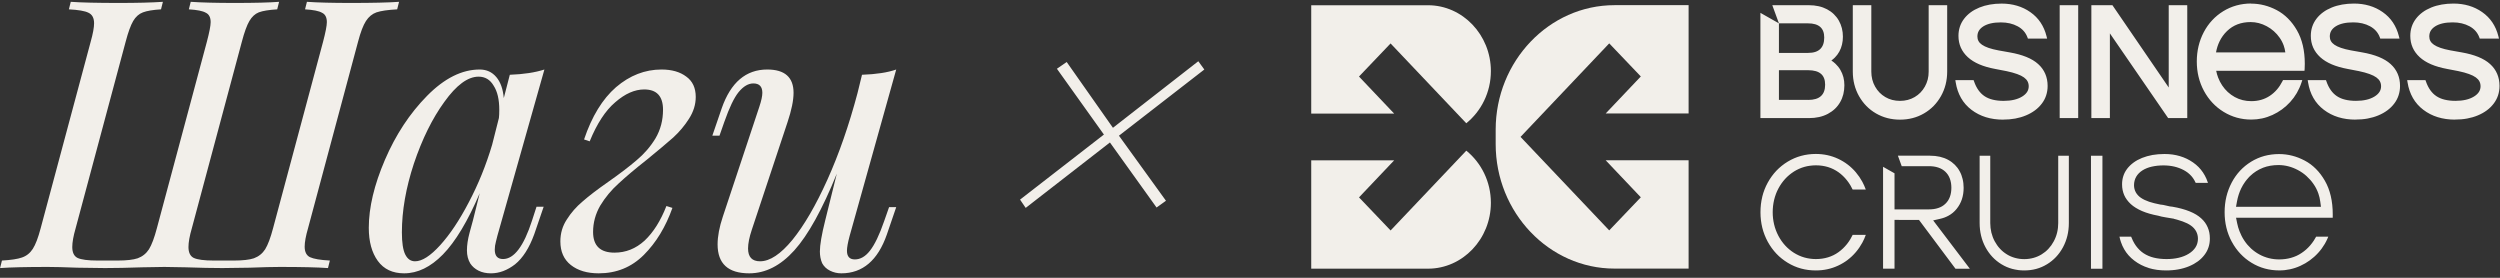 <?xml version="1.0" encoding="UTF-8"?> <svg xmlns="http://www.w3.org/2000/svg" width="378" height="42" viewBox="0 0 378 42" fill="none"><rect x="0" y="0" width="378" height="42" fill="#333333" stroke="none"/><path d="M21.503 40.417C19.304 40.493 17.428 40.531 15.873 40.531L11.666 40.474C9.695 40.399 8.217 40.361 7.231 40.361C4.009 40.361 1.602 40.417 0.01 40.531L0.294 39.394C1.659 39.318 2.663 39.167 3.308 38.939C3.99 38.712 4.54 38.276 4.957 37.632C5.374 36.987 5.772 35.945 6.151 34.504L13.713 6.302C14.054 5.089 14.225 4.161 14.225 3.516C14.225 2.72 13.94 2.19 13.372 1.924C12.841 1.659 11.855 1.488 10.415 1.413L10.699 0.275C12.291 0.389 14.717 0.446 17.977 0.446C20.744 0.446 22.962 0.389 24.63 0.275L24.345 1.413C23.132 1.488 22.223 1.64 21.616 1.867C21.01 2.095 20.517 2.531 20.138 3.175C19.759 3.82 19.38 4.862 19.001 6.302L11.438 34.504C11.097 35.679 10.927 36.627 10.927 37.347C10.927 38.181 11.192 38.731 11.723 38.996C12.291 39.261 13.296 39.394 14.736 39.394H17.807C19.133 39.394 20.138 39.28 20.82 39.053C21.54 38.788 22.109 38.333 22.526 37.688C22.943 37.006 23.341 35.945 23.72 34.504L31.282 6.302C31.661 4.862 31.851 3.876 31.851 3.346C31.851 2.626 31.604 2.152 31.112 1.924C30.657 1.659 29.804 1.488 28.553 1.413L28.837 0.275C30.505 0.389 32.722 0.446 35.49 0.446C38.484 0.446 40.721 0.389 42.199 0.275L41.915 1.413C40.664 1.488 39.735 1.64 39.129 1.867C38.56 2.095 38.086 2.531 37.707 3.175C37.328 3.82 36.949 4.862 36.57 6.302L29.008 34.504C28.667 35.679 28.496 36.627 28.496 37.347C28.496 38.181 28.761 38.731 29.292 38.996C29.861 39.261 30.865 39.394 32.306 39.394H35.376C36.703 39.394 37.707 39.28 38.389 39.053C39.11 38.788 39.678 38.333 40.095 37.688C40.512 37.006 40.91 35.945 41.289 34.504L48.851 6.302C49.23 4.862 49.42 3.876 49.42 3.346C49.42 2.626 49.174 2.152 48.681 1.924C48.226 1.659 47.373 1.488 46.122 1.413L46.407 0.275C48.036 0.389 50.254 0.446 53.059 0.446C56.319 0.446 58.745 0.389 60.337 0.275L60.053 1.413C58.65 1.488 57.608 1.64 56.925 1.867C56.281 2.095 55.75 2.531 55.333 3.175C54.916 3.82 54.518 4.862 54.139 6.302L46.577 34.504C46.236 35.679 46.065 36.608 46.065 37.29C46.065 38.086 46.331 38.617 46.861 38.882C47.43 39.148 48.434 39.318 49.875 39.394L49.591 40.531C47.998 40.417 45.573 40.361 42.313 40.361C41.251 40.361 39.735 40.399 37.764 40.474L33.613 40.531C32.135 40.531 30.297 40.493 28.098 40.417L24.857 40.361L21.503 40.417ZM81.12 31.263H82.2L80.779 35.414C80.021 37.499 79.054 39.015 77.879 39.963C76.704 40.872 75.491 41.327 74.24 41.327C73.52 41.327 72.894 41.195 72.364 40.929C71.833 40.664 71.416 40.304 71.113 39.849C70.772 39.28 70.601 38.617 70.601 37.859C70.601 37.063 70.734 36.172 70.999 35.187C71.264 34.201 71.435 33.576 71.511 33.31L72.534 29.216C70.715 33.462 68.858 36.551 66.962 38.484C65.105 40.38 63.153 41.327 61.106 41.327C59.362 41.327 58.035 40.702 57.126 39.451C56.216 38.2 55.761 36.532 55.761 34.447C55.761 31.377 56.576 27.947 58.206 24.156C59.836 20.365 61.959 17.143 64.574 14.49C67.19 11.837 69.843 10.51 72.534 10.51C73.558 10.51 74.392 10.889 75.036 11.647C75.68 12.405 76.059 13.467 76.173 14.831L77.083 11.306C79.168 11.23 80.912 10.965 82.314 10.51L75.207 35.641C75.169 35.793 75.093 36.096 74.979 36.551C74.865 36.968 74.809 37.366 74.809 37.745C74.809 38.693 75.226 39.167 76.059 39.167C77.727 39.167 79.187 37.233 80.438 33.367L81.12 31.263ZM62.755 39.508C63.816 39.508 65.086 38.693 66.564 37.063C68.043 35.433 69.483 33.272 70.885 30.581C72.326 27.852 73.501 24.952 74.411 21.882L75.434 17.845C75.472 17.541 75.491 17.125 75.491 16.594C75.491 15.04 75.207 13.827 74.638 12.955C74.107 12.045 73.349 11.59 72.364 11.59C70.734 11.59 69.009 12.86 67.19 15.4C65.37 17.902 63.835 21.01 62.584 24.725C61.371 28.401 60.765 31.87 60.765 35.13C60.765 36.684 60.935 37.802 61.276 38.484C61.617 39.167 62.11 39.508 62.755 39.508ZM92.915 38.2C94.62 38.2 96.136 37.594 97.463 36.381C98.79 35.13 99.889 33.386 100.761 31.15L101.671 31.434C100.647 34.315 99.207 36.684 97.35 38.541C95.492 40.399 93.218 41.327 90.526 41.327C88.783 41.327 87.38 40.91 86.319 40.076C85.258 39.242 84.727 38.048 84.727 36.494C84.727 35.281 85.049 34.182 85.694 33.197C86.338 32.173 87.134 31.263 88.082 30.467C89.029 29.633 90.318 28.648 91.948 27.511C93.73 26.26 95.17 25.16 96.269 24.213C97.406 23.265 98.354 22.166 99.112 20.915C99.87 19.626 100.249 18.186 100.249 16.594C100.249 14.547 99.302 13.524 97.406 13.524C95.966 13.524 94.507 14.168 93.028 15.457C91.55 16.707 90.261 18.679 89.162 21.37L88.309 21.086C89.484 17.598 91.095 14.964 93.142 13.182C95.227 11.401 97.52 10.51 100.022 10.51C101.576 10.51 102.827 10.87 103.774 11.59C104.722 12.273 105.196 13.296 105.196 14.661C105.196 15.798 104.855 16.897 104.173 17.958C103.528 18.982 102.732 19.93 101.784 20.801C100.837 21.635 99.529 22.735 97.861 24.099C96.08 25.502 94.639 26.715 93.54 27.738C92.441 28.724 91.512 29.842 90.754 31.093C90.034 32.344 89.674 33.67 89.674 35.073C89.674 37.158 90.754 38.2 92.915 38.2ZM134.428 31.32H135.508L134.087 35.471C132.722 39.375 130.429 41.327 127.207 41.327C126.6 41.327 126.032 41.195 125.501 40.929C124.97 40.664 124.572 40.285 124.307 39.792C124.08 39.261 123.966 38.674 123.966 38.029C123.966 37.044 124.231 35.49 124.762 33.367L126.525 26.26C124.326 31.68 122.184 35.547 120.1 37.859C118.015 40.171 115.74 41.327 113.277 41.327C110.092 41.327 108.5 39.868 108.5 36.949C108.5 35.736 108.766 34.334 109.296 32.742L114.812 16.139C115.115 15.229 115.267 14.528 115.267 14.035C115.267 13.088 114.812 12.614 113.902 12.614C113.144 12.614 112.405 13.05 111.684 13.921C111.002 14.755 110.282 16.253 109.524 18.413L108.785 20.517H107.704L109.126 16.366C110.49 12.462 112.784 10.51 116.006 10.51C118.659 10.51 119.986 11.685 119.986 14.035C119.986 15.172 119.683 16.651 119.076 18.47L113.675 34.732C113.295 35.869 113.106 36.816 113.106 37.575C113.106 38.863 113.712 39.508 114.925 39.508C116.404 39.508 118.034 38.428 119.815 36.267C121.597 34.068 123.359 31.036 125.103 27.169C126.847 23.303 128.363 18.944 129.652 14.092L130.334 11.306C132.495 11.23 134.219 10.965 135.508 10.51L128.458 35.698C128.192 36.684 128.06 37.423 128.06 37.916C128.06 38.788 128.458 39.224 129.254 39.224C130.088 39.224 130.846 38.788 131.528 37.916C132.248 37.006 132.969 35.509 133.689 33.424L134.428 31.32ZM166.912 20.346L159.805 10.396L161.283 9.373L168.276 19.323L181.183 9.259L182.093 10.51L169.186 20.517L176.294 30.354L174.872 31.377L167.822 21.541L155.085 31.434L154.232 30.183L166.912 20.346Z" fill="#F2EFEA"></path><g clip-path="url(#clip0_10526_1153)"><path d="M287.099 33.254H290.154L295.672 40.635H297.844L292.295 33.324L293.312 33.094C293.551 33.041 293.775 32.974 293.979 32.901C294.192 32.822 294.392 32.732 294.576 32.633C294.824 32.501 295.056 32.345 295.264 32.172C295.472 31.999 295.664 31.806 295.841 31.584C296.194 31.148 296.458 30.666 296.634 30.144C296.811 29.617 296.901 29.033 296.901 28.4C296.901 28.161 296.889 27.93 296.862 27.712C296.838 27.49 296.799 27.276 296.748 27.067C296.697 26.857 296.634 26.655 296.564 26.462C296.489 26.264 296.402 26.075 296.3 25.894C296.202 25.709 296.088 25.536 295.971 25.376C295.853 25.219 295.719 25.063 295.574 24.919C295.425 24.771 295.271 24.639 295.11 24.52C294.946 24.396 294.765 24.281 294.572 24.174C294.38 24.067 294.18 23.977 293.972 23.899C293.771 23.825 293.551 23.759 293.312 23.701C292.848 23.594 292.346 23.541 291.804 23.541V23.537H286.961L287.539 25.125H291.658C291.906 25.125 292.149 25.141 292.389 25.174C292.625 25.207 292.845 25.26 293.056 25.33C293.273 25.4 293.465 25.491 293.638 25.59C293.822 25.697 293.991 25.824 294.14 25.968C294.294 26.116 294.427 26.277 294.541 26.449V26.453C294.655 26.63 294.749 26.82 294.824 27.021C294.899 27.227 294.953 27.445 294.993 27.68C295.028 27.91 295.048 28.149 295.048 28.391C295.048 28.634 295.028 28.873 294.993 29.103C294.957 29.338 294.899 29.556 294.824 29.761C294.745 29.971 294.651 30.16 294.541 30.329C294.427 30.506 294.294 30.666 294.14 30.811C293.987 30.959 293.822 31.082 293.638 31.193C293.465 31.296 293.269 31.383 293.056 31.452C292.848 31.522 292.625 31.576 292.389 31.609C292.153 31.642 291.91 31.658 291.658 31.658H286.451V26.203L284.719 25.219V40.627H286.451V33.246H287.099V33.254ZM266.457 29.749C266.273 30.49 266.183 31.271 266.183 32.094C266.183 32.506 266.206 32.904 266.253 33.295C266.301 33.694 266.371 34.073 266.461 34.439C266.552 34.81 266.67 35.172 266.807 35.526C266.948 35.883 267.109 36.229 267.29 36.562C267.475 36.9 267.679 37.216 267.895 37.517C268.115 37.817 268.35 38.101 268.598 38.364C268.845 38.628 269.116 38.874 269.403 39.101C269.69 39.331 269.992 39.541 270.31 39.734C270.946 40.121 271.618 40.413 272.321 40.602C273.024 40.796 273.77 40.89 274.555 40.89C274.866 40.89 275.16 40.874 275.439 40.845C275.73 40.816 276.016 40.771 276.295 40.709C276.578 40.648 276.853 40.574 277.12 40.483C277.379 40.397 277.642 40.29 277.913 40.166C278.173 40.047 278.424 39.915 278.667 39.767C278.922 39.615 279.154 39.459 279.366 39.298V39.294C279.59 39.125 279.802 38.94 280.01 38.747C280.214 38.553 280.415 38.344 280.603 38.121C280.984 37.673 281.31 37.196 281.585 36.69C281.786 36.315 281.962 35.924 282.111 35.509H280.124C280.018 35.731 279.908 35.941 279.786 36.142C279.629 36.402 279.457 36.657 279.264 36.9C279.076 37.134 278.875 37.356 278.659 37.562C278.447 37.768 278.216 37.953 277.976 38.13C277.489 38.479 276.959 38.739 276.386 38.911C275.816 39.084 275.207 39.171 274.559 39.171C274.269 39.171 273.974 39.15 273.676 39.109C273.377 39.068 273.091 39.01 272.824 38.932C272.549 38.854 272.278 38.755 272.011 38.636C271.744 38.516 271.488 38.377 271.241 38.224C270.997 38.068 270.762 37.899 270.538 37.71C270.318 37.525 270.106 37.328 269.909 37.109C269.713 36.891 269.529 36.665 269.36 36.422C269.195 36.184 269.038 35.929 268.892 35.657V35.653C268.606 35.106 268.39 34.538 268.248 33.945C268.107 33.349 268.032 32.728 268.032 32.082C268.032 31.761 268.052 31.444 268.087 31.131C268.123 30.819 268.178 30.514 268.248 30.214C268.319 29.918 268.409 29.626 268.515 29.342V29.338C268.617 29.062 268.743 28.786 268.892 28.506C269.038 28.235 269.191 27.98 269.36 27.741C269.529 27.498 269.713 27.272 269.909 27.054C270.106 26.84 270.314 26.639 270.538 26.453C270.762 26.268 270.997 26.096 271.241 25.939C271.484 25.783 271.744 25.647 272.011 25.528C272.274 25.409 272.545 25.31 272.824 25.232C273.091 25.158 273.373 25.096 273.676 25.059C273.974 25.018 274.273 24.997 274.559 24.997C275.203 24.997 275.812 25.084 276.386 25.256C276.676 25.343 276.951 25.454 277.21 25.581C277.473 25.713 277.729 25.865 277.976 26.038C278.219 26.211 278.447 26.4 278.659 26.606C278.868 26.803 279.068 27.025 279.26 27.268C279.453 27.511 279.629 27.766 279.783 28.025C279.9 28.227 280.014 28.437 280.12 28.659H282.107C281.958 28.247 281.781 27.852 281.581 27.478C281.306 26.972 280.98 26.495 280.599 26.046C280.411 25.824 280.214 25.614 280.006 25.421C279.802 25.227 279.586 25.042 279.362 24.874C279.138 24.705 278.907 24.544 278.663 24.401C278.42 24.256 278.168 24.121 277.909 24.002C277.638 23.878 277.375 23.771 277.116 23.685C276.849 23.594 276.574 23.52 276.291 23.458C275.734 23.339 275.152 23.277 274.552 23.277C274.163 23.277 273.778 23.302 273.409 23.351C273.028 23.401 272.666 23.475 272.321 23.57C271.967 23.664 271.622 23.788 271.288 23.931C270.954 24.076 270.628 24.244 270.306 24.438C269.988 24.631 269.686 24.841 269.399 25.071C269.112 25.302 268.845 25.548 268.594 25.808C268.347 26.071 268.111 26.351 267.891 26.655C267.671 26.956 267.471 27.272 267.286 27.61C266.917 28.28 266.642 28.988 266.457 29.729V29.749ZM342.155 25.367C342.869 25.092 343.659 24.956 344.515 24.956C344.766 24.956 345.017 24.972 345.265 25.005C345.508 25.034 345.756 25.084 346.007 25.149C346.251 25.211 346.494 25.289 346.734 25.384C346.985 25.483 347.221 25.594 347.445 25.713C347.676 25.836 347.9 25.972 348.12 26.124C348.336 26.273 348.54 26.437 348.737 26.614C348.925 26.783 349.11 26.972 349.294 27.178H349.298C349.467 27.367 349.632 27.581 349.793 27.811C349.954 28.042 350.096 28.272 350.213 28.506C350.339 28.749 350.445 29 350.535 29.255C350.602 29.449 350.665 29.654 350.712 29.864C350.759 30.07 350.798 30.28 350.826 30.498L350.928 31.267H338.086L338.231 30.465C338.294 30.111 338.381 29.77 338.487 29.441C338.593 29.111 338.718 28.794 338.86 28.498C339.032 28.14 339.233 27.807 339.457 27.494C339.626 27.26 339.81 27.038 340.014 26.824V26.811L340.222 26.61C340.505 26.338 340.808 26.096 341.13 25.89C341.452 25.684 341.793 25.511 342.155 25.372V25.367ZM345.591 23.355C345.261 23.314 344.927 23.294 344.586 23.294C344.197 23.294 343.812 23.319 343.443 23.368C343.066 23.417 342.704 23.491 342.363 23.582C342.013 23.676 341.672 23.8 341.338 23.944C341 24.092 340.674 24.261 340.368 24.45C340.054 24.643 339.755 24.857 339.476 25.084C339.198 25.31 338.938 25.557 338.691 25.82C338.447 26.083 338.219 26.363 338.008 26.663C337.795 26.964 337.603 27.28 337.426 27.618C337.073 28.293 336.806 29 336.629 29.737C336.452 30.477 336.362 31.263 336.362 32.086C336.362 32.497 336.385 32.901 336.429 33.291C336.472 33.678 336.542 34.057 336.633 34.431C336.723 34.81 336.837 35.172 336.971 35.517C337.108 35.879 337.269 36.225 337.446 36.554H337.45C337.634 36.895 337.831 37.216 338.043 37.508C338.255 37.805 338.487 38.088 338.738 38.356C338.985 38.619 339.252 38.866 339.531 39.097C339.814 39.323 340.112 39.537 340.431 39.73C341.063 40.117 341.731 40.409 342.426 40.598C343.121 40.792 343.851 40.886 344.621 40.886C344.911 40.886 345.186 40.874 345.45 40.845C345.721 40.816 345.991 40.771 346.259 40.713C346.534 40.652 346.796 40.582 347.052 40.495C347.307 40.409 347.562 40.31 347.822 40.191C348.081 40.072 348.328 39.944 348.564 39.808C348.791 39.672 349.023 39.525 349.255 39.356C349.483 39.191 349.699 39.014 349.903 38.833C350.111 38.648 350.311 38.446 350.504 38.237C350.696 38.027 350.877 37.809 351.042 37.583C351.207 37.356 351.36 37.122 351.505 36.879C351.651 36.632 351.78 36.377 351.894 36.122C351.941 36.015 351.988 35.904 352.035 35.789H350.198C350.084 35.998 349.966 36.2 349.84 36.389C349.675 36.636 349.495 36.875 349.302 37.101C349.106 37.328 348.901 37.537 348.689 37.722C348.478 37.912 348.246 38.088 347.998 38.253C347.747 38.422 347.492 38.566 347.237 38.681C346.981 38.8 346.706 38.899 346.416 38.981C346.133 39.064 345.842 39.121 345.54 39.162C345.23 39.204 344.919 39.224 344.613 39.224C344.079 39.224 343.56 39.162 343.058 39.035C342.806 38.973 342.563 38.891 342.324 38.8H342.319C342.084 38.71 341.852 38.599 341.617 38.471C341.385 38.344 341.165 38.208 340.961 38.06C340.745 37.904 340.544 37.743 340.356 37.57C340.167 37.393 339.987 37.208 339.814 37.007C339.653 36.817 339.492 36.603 339.339 36.373C339.186 36.142 339.048 35.912 338.93 35.678C338.813 35.447 338.703 35.2 338.604 34.941C338.526 34.736 338.459 34.538 338.404 34.349C338.349 34.155 338.298 33.95 338.255 33.736L338.09 32.921H352.707C352.711 32.835 352.711 32.674 352.711 32.448C352.711 31.93 352.688 31.436 352.636 30.971C352.585 30.498 352.511 30.049 352.412 29.63C352.314 29.21 352.189 28.807 352.039 28.416C351.89 28.033 351.717 27.671 351.521 27.33C351.321 26.984 351.109 26.659 350.885 26.363C350.657 26.063 350.417 25.787 350.166 25.536C349.907 25.277 349.64 25.047 349.365 24.841C349.09 24.639 348.796 24.45 348.481 24.285C348.163 24.117 347.849 23.973 347.535 23.849C347.221 23.726 346.899 23.623 346.573 23.541C346.255 23.458 345.925 23.397 345.587 23.355H345.591ZM324.863 40.52C325.66 40.767 326.54 40.89 327.502 40.89C327.836 40.89 328.158 40.878 328.464 40.849H328.468C328.775 40.825 329.077 40.783 329.368 40.73C329.662 40.676 329.941 40.611 330.208 40.532C330.487 40.45 330.746 40.36 330.993 40.257C331.249 40.15 331.488 40.031 331.708 39.911C331.924 39.788 332.132 39.656 332.329 39.512C332.521 39.368 332.702 39.216 332.867 39.051C333.028 38.891 333.181 38.718 333.318 38.537C333.456 38.356 333.574 38.171 333.676 37.981C333.774 37.792 333.86 37.591 333.927 37.385C333.998 37.175 334.049 36.961 334.08 36.747C334.112 36.537 334.131 36.307 334.131 36.065C334.131 35.739 334.104 35.439 334.049 35.163C333.994 34.888 333.911 34.62 333.801 34.365C333.691 34.11 333.554 33.867 333.397 33.649C333.236 33.423 333.039 33.209 332.816 33.008C332.592 32.806 332.341 32.621 332.058 32.448C331.767 32.271 331.441 32.111 331.076 31.962C330.715 31.814 330.318 31.683 329.894 31.567C329.466 31.448 328.998 31.345 328.492 31.259C328.017 31.259 327.117 30.93 326.642 30.93C326.34 30.872 326.033 30.806 325.731 30.728C325.468 30.662 325.236 30.597 325.036 30.531L324.934 30.498C324.69 30.411 324.467 30.325 324.27 30.23C324.066 30.132 323.877 30.025 323.708 29.91C323.539 29.794 323.394 29.671 323.272 29.539C323.139 29.395 323.025 29.243 322.935 29.082C322.844 28.918 322.774 28.741 322.731 28.56C322.687 28.383 322.664 28.194 322.664 28C322.664 27.77 322.691 27.548 322.746 27.334C322.801 27.116 322.884 26.914 322.994 26.725V26.721C323.104 26.532 323.237 26.355 323.402 26.19C323.559 26.034 323.74 25.89 323.94 25.762C324.144 25.635 324.364 25.52 324.604 25.425C324.828 25.334 325.079 25.256 325.354 25.195C325.621 25.133 325.908 25.088 326.206 25.055C326.516 25.022 326.831 25.009 327.145 25.009C327.42 25.009 327.695 25.026 327.97 25.055C328.237 25.084 328.496 25.129 328.751 25.186C329.006 25.244 329.25 25.322 329.489 25.409C329.733 25.499 329.965 25.606 330.185 25.721C330.412 25.845 330.62 25.98 330.809 26.124C331.001 26.277 331.178 26.441 331.343 26.626C331.5 26.803 331.641 27.001 331.767 27.215C331.85 27.355 331.924 27.498 331.991 27.651H333.845C333.774 27.433 333.695 27.223 333.609 27.025C333.464 26.692 333.291 26.38 333.091 26.079C332.89 25.783 332.67 25.511 332.423 25.26C332.172 25.009 331.897 24.775 331.594 24.565C331.288 24.351 330.966 24.166 330.64 24.006C330.314 23.849 329.968 23.718 329.603 23.607C329.238 23.5 328.865 23.417 328.48 23.364C328.099 23.31 327.695 23.286 327.267 23.286C326.941 23.286 326.626 23.298 326.328 23.323C326.021 23.347 325.727 23.384 325.448 23.434C325.173 23.483 324.902 23.545 324.631 23.623C324.357 23.701 324.105 23.788 323.869 23.882C323.626 23.981 323.398 24.092 323.182 24.207C322.962 24.331 322.762 24.454 322.581 24.59C322.401 24.721 322.228 24.87 322.063 25.026C321.906 25.178 321.764 25.343 321.631 25.511C321.501 25.684 321.387 25.861 321.289 26.042C321.195 26.223 321.113 26.412 321.05 26.61C320.983 26.811 320.936 27.013 320.905 27.219C320.873 27.42 320.857 27.642 320.857 27.881C320.857 28.181 320.885 28.47 320.94 28.737C320.995 29.004 321.077 29.264 321.183 29.51C321.289 29.753 321.427 29.988 321.592 30.21C321.757 30.436 321.953 30.654 322.173 30.856C322.393 31.057 322.644 31.247 322.927 31.419C323.214 31.596 323.528 31.761 323.873 31.909C324.227 32.061 324.604 32.193 325.005 32.308C325.401 32.423 325.845 32.526 326.328 32.617C326.87 32.806 327.993 32.938 328.704 33.073V33.09C328.857 33.127 329.01 33.168 329.163 33.209C329.47 33.291 329.752 33.382 330.004 33.477C330.263 33.571 330.495 33.67 330.699 33.769C330.915 33.876 331.107 33.991 331.276 34.114C331.445 34.234 331.594 34.365 331.72 34.505C331.854 34.653 331.967 34.814 332.058 34.982C332.148 35.155 332.215 35.332 332.262 35.521C332.305 35.711 332.329 35.904 332.329 36.101C332.329 36.328 332.297 36.554 332.238 36.772C332.18 36.99 332.089 37.196 331.967 37.385V37.389C331.85 37.574 331.704 37.755 331.52 37.924C331.359 38.081 331.162 38.224 330.939 38.364C330.503 38.636 329.996 38.837 329.419 38.973C328.861 39.105 328.244 39.171 327.577 39.171C327.235 39.171 326.901 39.154 326.575 39.117C326.246 39.08 325.939 39.027 325.656 38.957C325.37 38.887 325.099 38.796 324.844 38.685C324.588 38.578 324.349 38.446 324.121 38.298H324.117C323.901 38.158 323.693 37.986 323.492 37.788C323.296 37.595 323.115 37.385 322.951 37.159C322.79 36.937 322.64 36.682 322.499 36.402C322.401 36.204 322.31 35.998 322.228 35.785H320.461C320.52 36.065 320.598 36.336 320.685 36.599C320.814 36.986 320.979 37.344 321.172 37.677C321.364 38.014 321.588 38.327 321.843 38.611C322.098 38.899 322.389 39.167 322.711 39.409C323.355 39.899 324.07 40.265 324.859 40.508L324.863 40.52ZM317.888 40.635V23.549H316.156V40.635H317.888ZM305.125 40.833C305.427 40.87 305.738 40.89 306.059 40.89C306.378 40.89 306.692 40.87 306.994 40.833C307.308 40.792 307.603 40.734 307.874 40.66C308.164 40.582 308.443 40.483 308.71 40.368C308.974 40.257 309.237 40.121 309.496 39.961H309.5C309.751 39.808 309.995 39.639 310.226 39.45C310.454 39.265 310.67 39.068 310.87 38.854C311.075 38.636 311.263 38.409 311.436 38.167C311.613 37.92 311.774 37.661 311.923 37.389C312.213 36.846 312.437 36.266 312.587 35.649C312.736 35.036 312.81 34.394 312.81 33.719V23.545H311.204V33.719C311.204 33.966 311.189 34.213 311.161 34.456C311.133 34.703 311.09 34.937 311.035 35.168C310.98 35.398 310.91 35.624 310.823 35.846C310.737 36.068 310.639 36.286 310.529 36.488C310.415 36.698 310.293 36.895 310.164 37.081C310.034 37.261 309.889 37.438 309.731 37.611C309.574 37.78 309.41 37.936 309.241 38.072C309.072 38.208 308.887 38.339 308.687 38.463C308.298 38.702 307.882 38.879 307.442 38.998C307.002 39.117 306.543 39.179 306.067 39.179C305.828 39.179 305.592 39.162 305.364 39.134C305.144 39.105 304.917 39.06 304.689 38.998C304.469 38.94 304.257 38.862 304.049 38.776C303.837 38.685 303.636 38.582 303.448 38.463C303.248 38.339 303.063 38.212 302.894 38.072C302.725 37.936 302.561 37.78 302.403 37.611C302.242 37.443 302.101 37.266 301.971 37.081C301.842 36.895 301.716 36.698 301.602 36.488C301.378 36.073 301.21 35.628 301.095 35.163C300.986 34.703 300.927 34.221 300.927 33.719V23.545H299.32V33.719C299.32 34.061 299.34 34.39 299.376 34.711C299.411 35.028 299.47 35.34 299.544 35.649V35.653C299.619 35.958 299.709 36.258 299.819 36.542C299.933 36.838 300.063 37.122 300.208 37.389C300.353 37.661 300.518 37.92 300.695 38.167C300.868 38.409 301.056 38.636 301.261 38.854C301.461 39.068 301.677 39.265 301.905 39.45C302.136 39.636 302.38 39.808 302.631 39.961H302.635C302.898 40.121 303.161 40.257 303.42 40.368C303.687 40.483 303.966 40.578 304.257 40.656C304.532 40.73 304.826 40.787 305.137 40.829L305.125 40.833Z" fill="#F2EFEA"></path><path d="M273.404 15.108C274.264 15.108 274.912 14.911 275.336 14.52C275.54 14.33 275.697 14.096 275.799 13.816C275.905 13.528 275.96 13.191 275.96 12.8C275.96 12.43 275.905 12.105 275.799 11.833C275.697 11.57 275.544 11.348 275.34 11.171C275.128 10.99 274.868 10.85 274.55 10.759C274.224 10.665 273.84 10.615 273.4 10.615H268.974V15.104H273.4L273.404 15.108ZM371.195 18.087C369.306 18.087 367.712 17.593 366.412 16.605C365.756 16.108 365.226 15.511 364.829 14.816C364.433 14.125 364.162 13.335 364.02 12.45L363.965 12.117H366.73L366.797 12.306C366.974 12.82 367.197 13.265 367.465 13.639C367.728 14.005 368.034 14.31 368.384 14.54C368.737 14.775 369.149 14.952 369.625 15.067C370.107 15.186 370.653 15.248 371.262 15.248C372.428 15.248 373.363 15.03 374.07 14.594C374.408 14.384 374.659 14.149 374.824 13.886C374.981 13.635 375.06 13.351 375.06 13.039C375.06 12.767 375.001 12.52 374.887 12.302C374.769 12.08 374.589 11.882 374.345 11.706C374.09 11.52 373.744 11.348 373.308 11.191C372.864 11.031 372.33 10.883 371.702 10.751L369.997 10.422C369.086 10.253 368.289 10.023 367.602 9.731C366.907 9.434 366.325 9.072 365.858 8.645C365.387 8.213 365.034 7.727 364.794 7.192C364.555 6.653 364.437 6.065 364.437 5.423C364.437 4.938 364.507 4.477 364.649 4.045C364.79 3.613 365.002 3.214 365.285 2.839C365.564 2.473 365.897 2.148 366.286 1.86C366.671 1.576 367.111 1.338 367.602 1.136C368.093 0.934 368.619 0.786 369.181 0.688C369.742 0.589 370.335 0.539 370.964 0.539C371.788 0.539 372.566 0.646 373.289 0.86C374.015 1.074 374.683 1.395 375.299 1.827C375.92 2.259 376.438 2.782 376.847 3.391C377.255 4 377.558 4.691 377.754 5.472L377.844 5.835H374.938L374.871 5.649C374.734 5.283 374.541 4.958 374.298 4.683C374.05 4.403 373.752 4.168 373.395 3.975C373.029 3.777 372.637 3.629 372.217 3.531C371.796 3.432 371.341 3.382 370.858 3.382C370.28 3.382 369.774 3.432 369.326 3.535C368.89 3.638 368.513 3.786 368.199 3.987C367.897 4.181 367.673 4.403 367.523 4.658C367.378 4.909 367.307 5.197 367.307 5.518C367.307 5.773 367.363 6.003 367.476 6.205C367.59 6.415 367.767 6.6 368.007 6.764C368.258 6.937 368.592 7.098 369 7.237C369.42 7.381 369.919 7.509 370.5 7.616L372.209 7.92C373.171 8.089 374.007 8.319 374.718 8.607C375.441 8.904 376.038 9.262 376.501 9.685C376.976 10.113 377.33 10.603 377.569 11.158C377.805 11.71 377.927 12.323 377.927 12.989C377.927 13.491 377.852 13.968 377.707 14.413C377.561 14.861 377.341 15.277 377.047 15.663C376.756 16.046 376.411 16.387 376.01 16.684C375.614 16.98 375.158 17.235 374.651 17.445C374.145 17.659 373.603 17.815 373.029 17.922C372.456 18.029 371.843 18.078 371.199 18.078L371.195 18.087ZM356.154 18.087C354.265 18.087 352.671 17.593 351.371 16.605C350.715 16.108 350.185 15.511 349.788 14.816C349.391 14.125 349.121 13.335 348.979 12.45L348.924 12.117H351.689L351.756 12.306C351.932 12.82 352.156 13.265 352.423 13.639C352.686 14.005 352.993 14.31 353.342 14.54C353.696 14.775 354.108 14.952 354.583 15.067C355.066 15.186 355.612 15.248 356.221 15.248C357.387 15.248 358.322 15.03 359.029 14.594C359.366 14.384 359.618 14.149 359.783 13.886C359.94 13.635 360.019 13.351 360.019 13.039C360.019 12.767 359.96 12.52 359.846 12.302C359.728 12.08 359.547 11.882 359.304 11.706C359.048 11.52 358.703 11.348 358.267 11.191C357.823 11.031 357.289 10.883 356.661 10.751L354.956 10.422C354.045 10.253 353.248 10.023 352.561 9.731C351.866 9.434 351.284 9.072 350.817 8.645C350.346 8.213 349.992 7.727 349.753 7.192C349.513 6.653 349.395 6.065 349.395 5.423C349.395 4.938 349.466 4.477 349.607 4.045C349.749 3.613 349.961 3.214 350.244 2.839C350.522 2.473 350.856 2.148 351.245 1.86C351.63 1.576 352.07 1.338 352.561 1.136C353.052 0.934 353.578 0.786 354.139 0.688C354.701 0.589 355.294 0.539 355.922 0.539C356.747 0.539 357.525 0.646 358.247 0.86C358.974 1.074 359.642 1.395 360.258 1.827C360.879 2.259 361.397 2.782 361.805 3.391C362.214 4 362.516 4.691 362.712 5.472L362.803 5.835H359.897L359.83 5.649C359.693 5.283 359.5 4.958 359.257 4.683C359.009 4.403 358.711 4.168 358.353 3.975C357.988 3.777 357.596 3.629 357.175 3.531C356.755 3.432 356.299 3.382 355.816 3.382C355.239 3.382 354.732 3.432 354.285 3.535C353.849 3.638 353.472 3.786 353.158 3.987C352.855 4.181 352.631 4.403 352.482 4.658C352.337 4.909 352.266 5.197 352.266 5.518C352.266 5.773 352.321 6.003 352.435 6.205C352.549 6.415 352.726 6.6 352.965 6.764C353.217 6.937 353.55 7.098 353.959 7.237C354.379 7.381 354.878 7.509 355.459 7.616L357.167 7.92C358.13 8.089 358.966 8.319 359.677 8.607C360.399 8.904 360.996 9.262 361.46 9.685C361.935 10.113 362.288 10.603 362.528 11.158C362.768 11.71 362.885 12.323 362.885 12.989C362.885 13.491 362.811 13.968 362.665 14.413C362.52 14.861 362.3 15.277 362.006 15.663C361.715 16.046 361.369 16.387 360.969 16.684C360.572 16.98 360.117 17.235 359.61 17.445C359.104 17.659 358.561 17.815 357.988 17.922C357.415 18.029 356.802 18.078 356.158 18.078L356.154 18.087ZM340.296 3.337C339.57 3.337 338.91 3.452 338.313 3.679C337.72 3.905 337.19 4.246 336.722 4.699C336.251 5.156 335.874 5.678 335.591 6.266C335.348 6.768 335.171 7.32 335.061 7.925H345.543C345.496 7.571 345.417 7.229 345.303 6.904C345.154 6.485 344.954 6.09 344.694 5.719C344.435 5.345 344.141 5.012 343.811 4.72C343.485 4.427 343.127 4.181 342.731 3.967C342.338 3.757 341.937 3.6 341.529 3.493C341.125 3.391 340.712 3.337 340.288 3.337H340.296ZM340.363 0.548C341.034 0.548 341.694 0.63 342.346 0.795C342.994 0.959 343.626 1.206 344.243 1.531C344.867 1.86 345.433 2.284 345.943 2.794C346.454 3.304 346.906 3.901 347.298 4.584C347.695 5.271 347.989 6.04 348.19 6.888C348.386 7.731 348.484 8.649 348.484 9.644C348.484 9.99 348.476 10.257 348.461 10.447L348.437 10.71H335.088C335.159 11.064 335.257 11.401 335.379 11.722C335.54 12.146 335.744 12.545 335.996 12.919C336.243 13.29 336.526 13.623 336.844 13.915C337.162 14.207 337.508 14.458 337.889 14.668C338.27 14.878 338.666 15.034 339.083 15.137C339.495 15.24 339.931 15.293 340.382 15.293C340.924 15.293 341.427 15.227 341.894 15.091C342.362 14.956 342.794 14.758 343.194 14.491C343.599 14.223 343.96 13.902 344.278 13.532C344.596 13.162 344.875 12.738 345.115 12.265L345.193 12.109H348.107L347.982 12.491C347.797 13.051 347.557 13.578 347.275 14.067C346.988 14.557 346.654 15.013 346.269 15.433C345.884 15.853 345.472 16.223 345.024 16.548C344.581 16.873 344.101 17.149 343.595 17.383C343.088 17.613 342.566 17.79 342.032 17.906C341.494 18.021 340.948 18.078 340.394 18.078C338.874 18.078 337.484 17.692 336.219 16.918C335.587 16.532 335.022 16.075 334.527 15.544C334.028 15.013 333.6 14.417 333.239 13.746C332.877 13.075 332.606 12.368 332.426 11.627C332.245 10.887 332.155 10.113 332.155 9.303C332.155 7.682 332.508 6.205 333.211 4.864C333.565 4.193 333.985 3.592 334.48 3.066C334.971 2.535 335.532 2.078 336.161 1.691C336.789 1.305 337.457 1.017 338.16 0.823C338.863 0.63 339.601 0.531 340.371 0.531L340.363 0.548ZM330.714 1.07V17.852H327.823L319.014 5.045V17.852H316.214V0.782H319.395L327.91 13.228V0.782H330.71V1.07H330.714ZM314.223 1.07V17.852H311.423V0.782H314.223V1.07ZM302.877 18.091C300.989 18.091 299.394 17.597 298.094 16.61C297.438 16.112 296.908 15.515 296.512 14.82C296.115 14.129 295.844 13.339 295.702 12.454L295.648 12.121H298.412L298.479 12.31C298.656 12.825 298.879 13.269 299.146 13.643C299.41 14.009 299.716 14.314 300.066 14.544C300.419 14.779 300.831 14.956 301.307 15.071C301.79 15.19 302.336 15.252 302.944 15.252C304.11 15.252 305.045 15.034 305.752 14.598C306.09 14.388 306.341 14.153 306.506 13.89C306.663 13.639 306.742 13.355 306.742 13.043C306.742 12.771 306.683 12.524 306.569 12.306C306.451 12.084 306.271 11.886 306.027 11.71C305.772 11.524 305.426 11.352 304.99 11.195C304.546 11.035 304.012 10.887 303.384 10.755L301.68 10.426C300.769 10.257 299.971 10.027 299.284 9.735C298.589 9.439 298.008 9.076 297.54 8.649C297.069 8.217 296.716 7.731 296.476 7.196C296.237 6.657 296.119 6.069 296.119 5.427C296.119 4.942 296.189 4.481 296.331 4.049C296.472 3.617 296.684 3.218 296.967 2.843C297.246 2.477 297.58 2.152 297.968 1.864C298.353 1.58 298.793 1.342 299.284 1.14C299.775 0.939 300.301 0.79 300.863 0.692C301.425 0.593 302.017 0.544 302.646 0.544C303.471 0.544 304.248 0.651 304.971 0.865C305.697 1.078 306.365 1.399 306.981 1.831C307.602 2.263 308.12 2.786 308.529 3.395C308.937 4.004 309.24 4.695 309.436 5.477L309.526 5.839H306.62L306.553 5.653C306.416 5.287 306.223 4.962 305.98 4.687C305.733 4.407 305.43 4.172 305.073 3.979C304.708 3.781 304.315 3.633 303.895 3.535C303.474 3.436 303.019 3.387 302.532 3.387C301.955 3.387 301.448 3.436 301.004 3.539C300.568 3.642 300.191 3.79 299.873 3.991C299.571 4.185 299.347 4.407 299.198 4.662C299.052 4.913 298.982 5.201 298.982 5.522C298.982 5.777 299.037 6.007 299.151 6.209C299.264 6.419 299.441 6.604 299.681 6.768C299.932 6.941 300.266 7.102 300.674 7.242C301.095 7.386 301.593 7.513 302.174 7.62L303.883 7.925C304.845 8.093 305.682 8.324 306.392 8.612C307.115 8.908 307.712 9.266 308.175 9.69C308.651 10.117 309.004 10.607 309.243 11.162C309.479 11.714 309.601 12.327 309.601 12.993C309.601 13.495 309.526 13.972 309.381 14.417C309.236 14.865 309.016 15.281 308.721 15.668C308.431 16.05 308.085 16.392 307.684 16.688C307.284 16.984 306.832 17.239 306.326 17.449C305.819 17.663 305.277 17.819 304.704 17.926C304.13 18.033 303.518 18.083 302.874 18.083L302.877 18.091ZM287.283 18.091C286.619 18.091 285.983 18.013 285.374 17.856C284.769 17.7 284.192 17.461 283.65 17.149C283.108 16.836 282.621 16.457 282.193 16.021C281.765 15.585 281.396 15.087 281.081 14.532C280.767 13.976 280.535 13.388 280.378 12.771C280.221 12.154 280.143 11.504 280.143 10.829V0.786H282.943V10.829C282.943 11.66 283.132 12.409 283.512 13.088C283.701 13.425 283.929 13.73 284.184 13.993C284.443 14.256 284.734 14.487 285.06 14.676C285.386 14.869 285.735 15.013 286.104 15.108C286.473 15.203 286.866 15.252 287.279 15.252C288.103 15.252 288.842 15.059 289.497 14.676C289.823 14.483 290.118 14.256 290.373 13.993C290.632 13.726 290.856 13.425 291.045 13.088C291.233 12.751 291.375 12.393 291.473 12.018C291.567 11.644 291.614 11.249 291.614 10.829V0.786H294.414V10.829C294.414 12.183 294.1 13.417 293.476 14.532C293.161 15.087 292.792 15.585 292.364 16.021C291.936 16.457 291.453 16.832 290.907 17.149C290.365 17.465 289.788 17.7 289.183 17.856C288.578 18.013 287.942 18.091 287.275 18.091H287.283ZM276.903 9.146C277.127 9.299 277.335 9.463 277.519 9.636C277.814 9.916 278.065 10.224 278.266 10.57C278.466 10.911 278.619 11.278 278.721 11.668C278.823 12.055 278.87 12.467 278.87 12.899C278.87 13.368 278.815 13.816 278.713 14.24C278.607 14.664 278.45 15.063 278.234 15.437C278.022 15.812 277.759 16.149 277.449 16.445C277.138 16.741 276.781 16.996 276.381 17.21C275.976 17.424 275.536 17.589 275.053 17.696C274.574 17.803 274.063 17.856 273.51 17.856H266.174C266.174 12.553 266.174 7.246 266.174 1.942L268.974 3.531V7.999H273.376C273.8 7.999 274.166 7.949 274.48 7.846C274.778 7.748 275.03 7.599 275.226 7.406C275.422 7.213 275.571 6.978 275.67 6.694C275.772 6.402 275.823 6.061 275.823 5.67C275.823 4.242 275.006 3.531 273.376 3.531H268.974L267.972 0.786H273.49C274.016 0.786 274.511 0.836 274.971 0.939C275.434 1.041 275.858 1.198 276.247 1.403C276.636 1.609 276.981 1.856 277.276 2.144C277.574 2.432 277.83 2.757 278.034 3.119C278.238 3.481 278.391 3.864 278.493 4.271C278.596 4.678 278.647 5.106 278.647 5.551C278.647 5.966 278.603 6.357 278.513 6.731C278.427 7.106 278.293 7.455 278.112 7.789C277.932 8.122 277.708 8.422 277.437 8.694C277.276 8.858 277.095 9.011 276.899 9.151L276.903 9.146Z" fill="#F2EFEA"></path><path fill-rule="evenodd" clip-rule="evenodd" d="M255.317 0.781H244.108C234.228 0.781 226.146 9.248 226.146 19.6V21.793C226.146 32.144 234.228 40.611 244.108 40.611H255.317V24.232H242.777L248.091 29.832L243.315 34.835L229.904 20.698L243.315 6.558L248.091 11.56L242.777 17.16H255.317V0.781Z" fill="#F2EFEA"></path><path fill-rule="evenodd" clip-rule="evenodd" d="M221.703 22.779C223.961 24.606 225.422 27.465 225.422 30.666C225.422 36.142 221.146 40.623 215.919 40.623H198.258V24.244H210.797L205.484 29.843L210.259 34.846L221.707 22.779H221.703ZM198.258 17.172V0.793H215.919C221.146 0.793 225.422 5.273 225.422 10.749C225.422 13.95 223.961 16.81 221.703 18.636L210.255 6.569L205.48 11.572L210.794 17.172H198.254H198.258Z" fill="#F2EFEA"></path></g><defs><clipPath id="clip0_10526_1153"><rect width="179.746" height="40.351" fill="white" transform="translate(198.254 0.531)"></rect></clipPath></defs></svg> 
